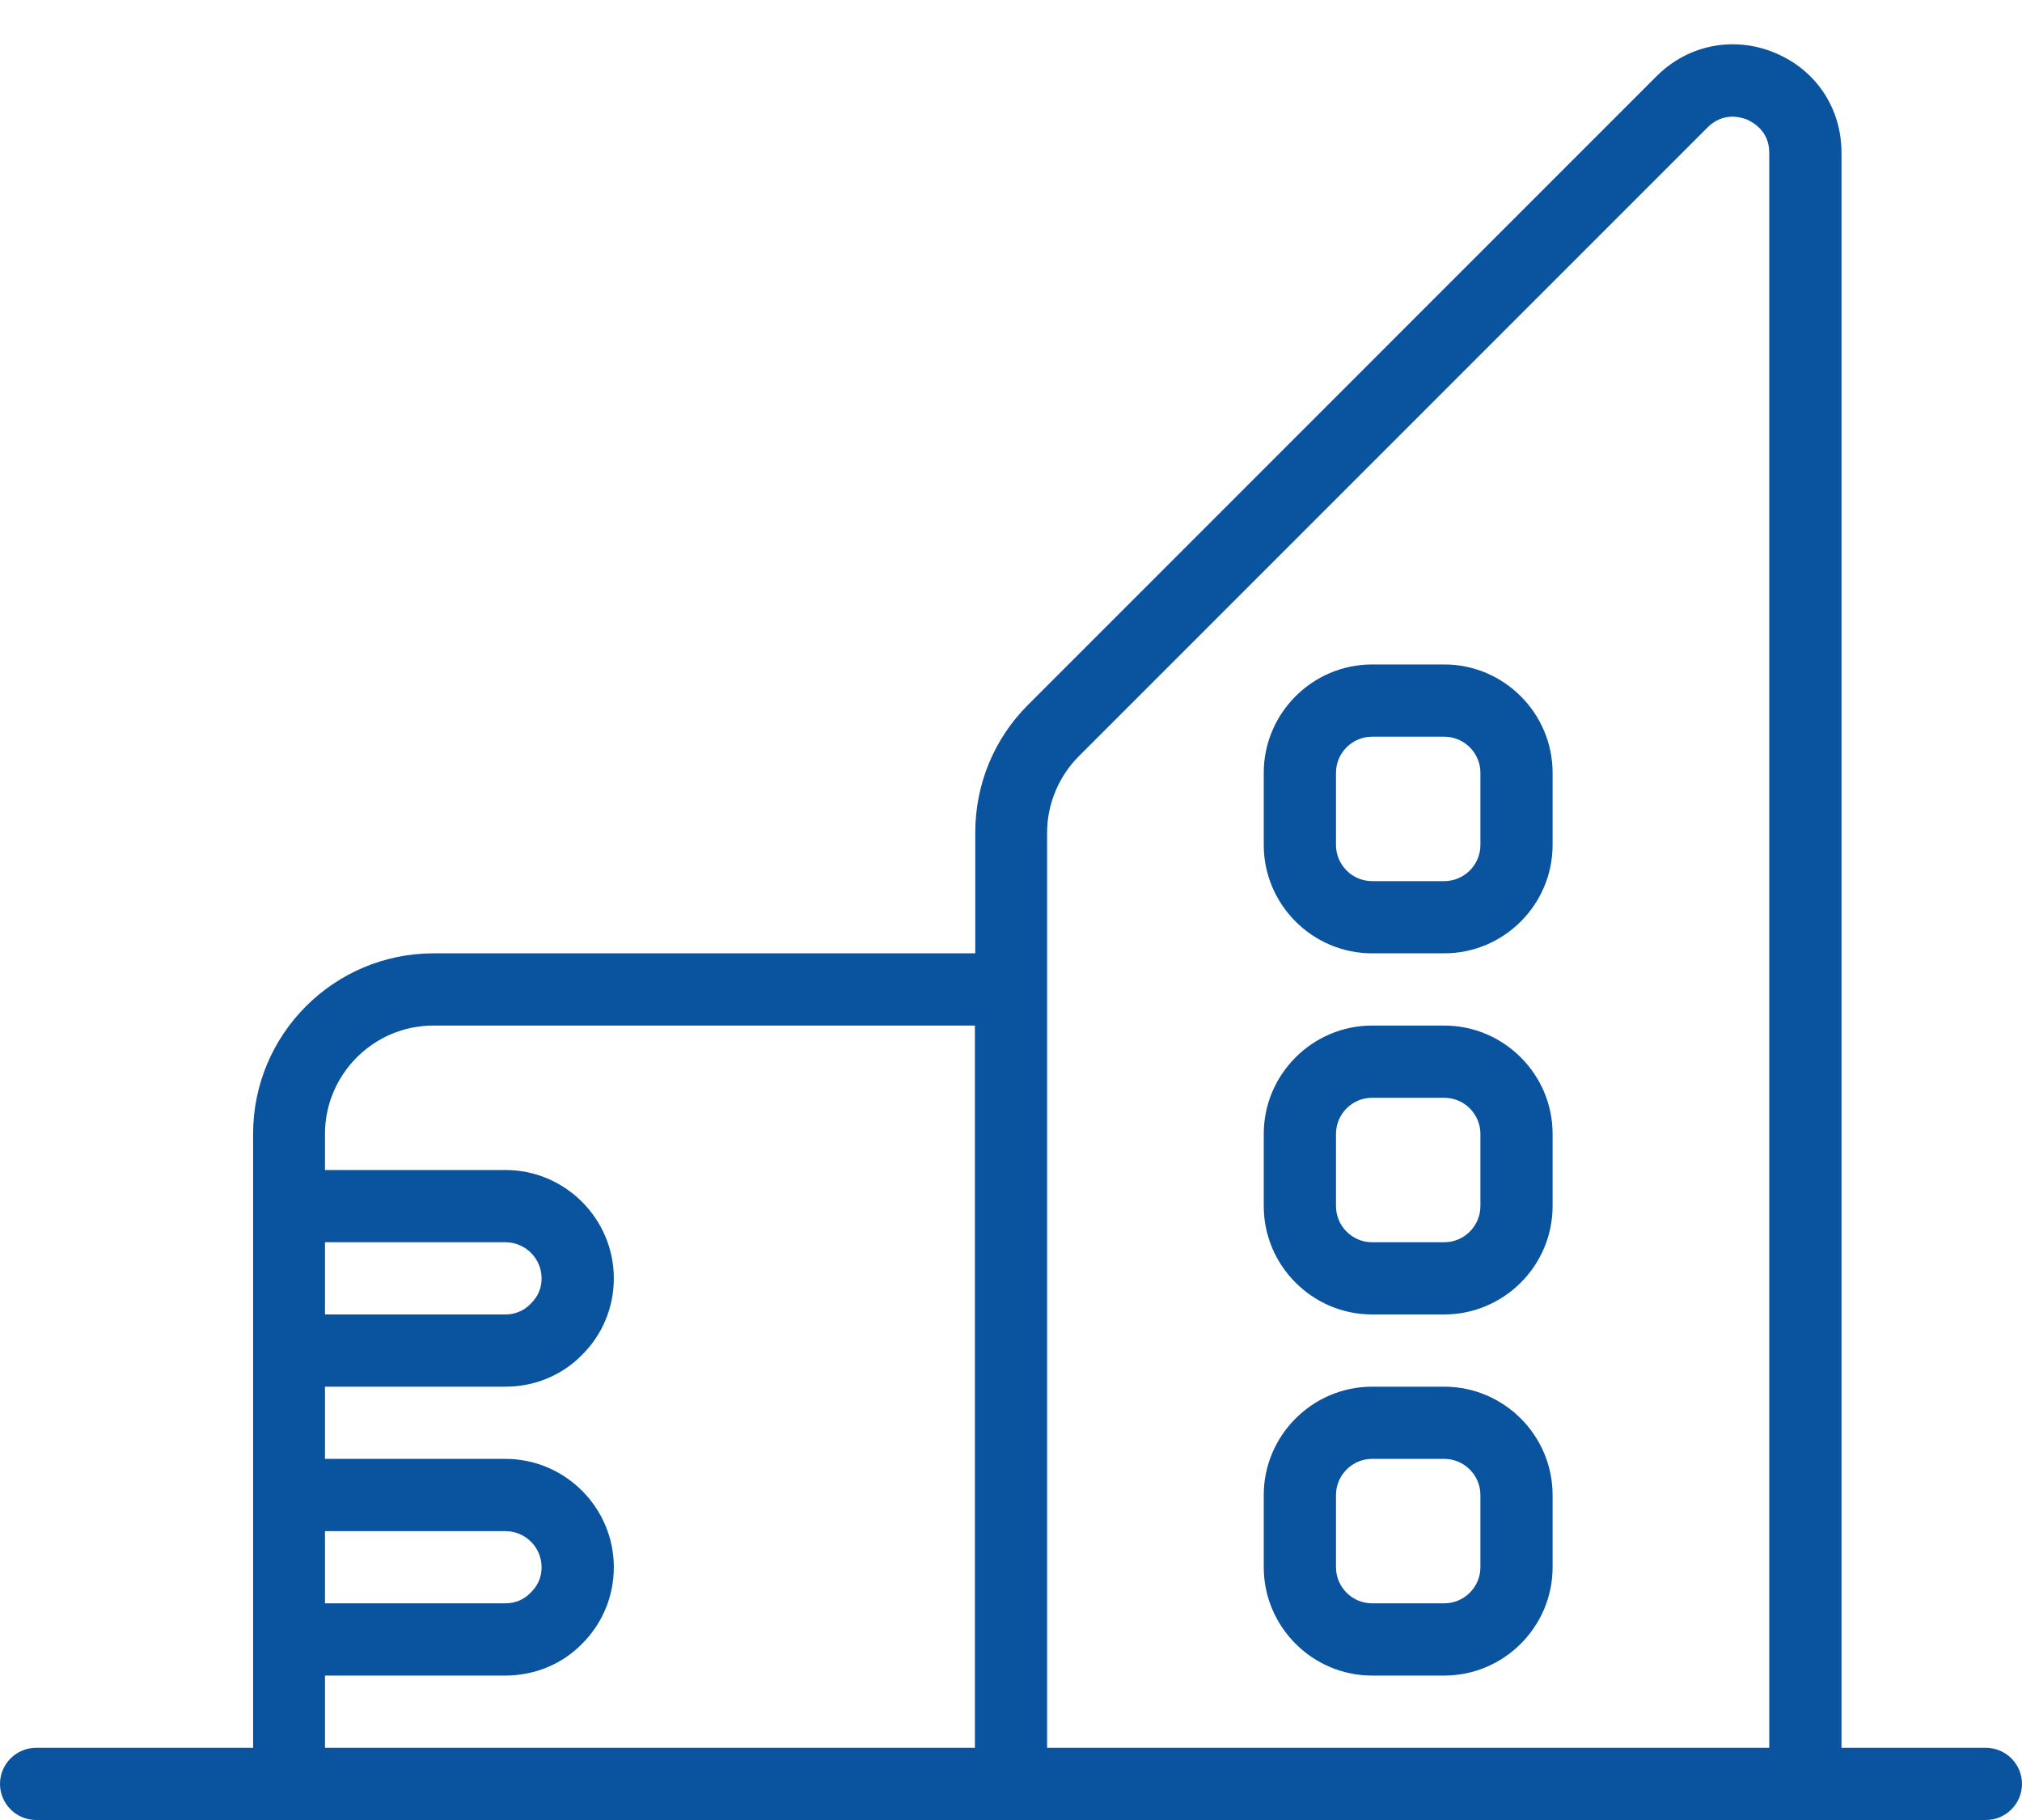 <svg xmlns="http://www.w3.org/2000/svg" width="40" height="36" viewBox="0 0 40 36" fill="none"><path d="M39.286 34.572H36.429V3.021C36.429 2.136 35.921 1.379 35.107 1.043C34.293 0.707 33.393 0.886 32.771 1.507L20.336 13.943C19.664 14.614 19.293 15.514 19.293 16.471V18.857H8.579C6.607 18.857 5.007 20.457 5.007 22.429V34.572H0.714C0.321 34.572 0 34.893 0 35.286C0 35.679 0.321 36 0.714 36H39.286C39.679 36 40 35.679 40 35.286C40 34.893 39.679 34.572 39.286 34.572ZM6.429 30.286H10C10.393 30.286 10.714 30.607 10.714 31C10.714 31.193 10.643 31.364 10.493 31.507C10.364 31.643 10.186 31.714 10 31.714H6.429V30.286ZM6.429 24.572H10C10.393 24.572 10.714 24.893 10.714 25.286C10.714 25.479 10.643 25.65 10.493 25.793C10.364 25.929 10.186 26 10 26H6.429V24.572ZM6.429 33.143H10C10.579 33.143 11.121 32.914 11.507 32.522C11.914 32.121 12.143 31.579 12.143 31C12.143 29.822 11.179 28.857 10 28.857H6.429V27.429H10C10.579 27.429 11.121 27.2 11.507 26.807C11.914 26.407 12.143 25.864 12.143 25.286C12.143 24.107 11.179 23.143 10 23.143H6.429V22.429C6.429 21.25 7.393 20.286 8.571 20.286H19.286V34.572H6.429V33.143ZM20.714 34.572V16.471C20.714 15.907 20.943 15.357 21.343 14.957L33.779 2.521C34.093 2.207 34.45 2.321 34.557 2.364C34.657 2.407 35 2.579 35 3.021V34.572H20.714ZM28.571 13.143H27.143C25.964 13.143 25 14.107 25 15.286V16.714C25 17.893 25.964 18.857 27.143 18.857H28.571C29.75 18.857 30.714 17.893 30.714 16.714V15.286C30.714 14.107 29.75 13.143 28.571 13.143ZM29.286 16.714C29.286 17.107 28.964 17.429 28.571 17.429H27.143C26.75 17.429 26.429 17.107 26.429 16.714V15.286C26.429 14.893 26.75 14.572 27.143 14.572H28.571C28.964 14.572 29.286 14.893 29.286 15.286V16.714ZM28.571 20.286H27.143C25.964 20.286 25 21.25 25 22.429V23.857C25 25.036 25.964 26 27.143 26H28.571C29.75 26 30.714 25.036 30.714 23.857V22.429C30.714 21.25 29.75 20.286 28.571 20.286ZM29.286 23.857C29.286 24.25 28.964 24.572 28.571 24.572H27.143C26.75 24.572 26.429 24.25 26.429 23.857V22.429C26.429 22.036 26.75 21.714 27.143 21.714H28.571C28.964 21.714 29.286 22.036 29.286 22.429V23.857ZM28.571 27.429H27.143C25.964 27.429 25 28.393 25 29.572V31C25 32.179 25.964 33.143 27.143 33.143H28.571C29.75 33.143 30.714 32.179 30.714 31V29.572C30.714 28.393 29.75 27.429 28.571 27.429ZM29.286 31C29.286 31.393 28.964 31.714 28.571 31.714H27.143C26.75 31.714 26.429 31.393 26.429 31V29.572C26.429 29.179 26.75 28.857 27.143 28.857H28.571C28.964 28.857 29.286 29.179 29.286 29.572V31Z" fill="#0A539E"></path></svg>